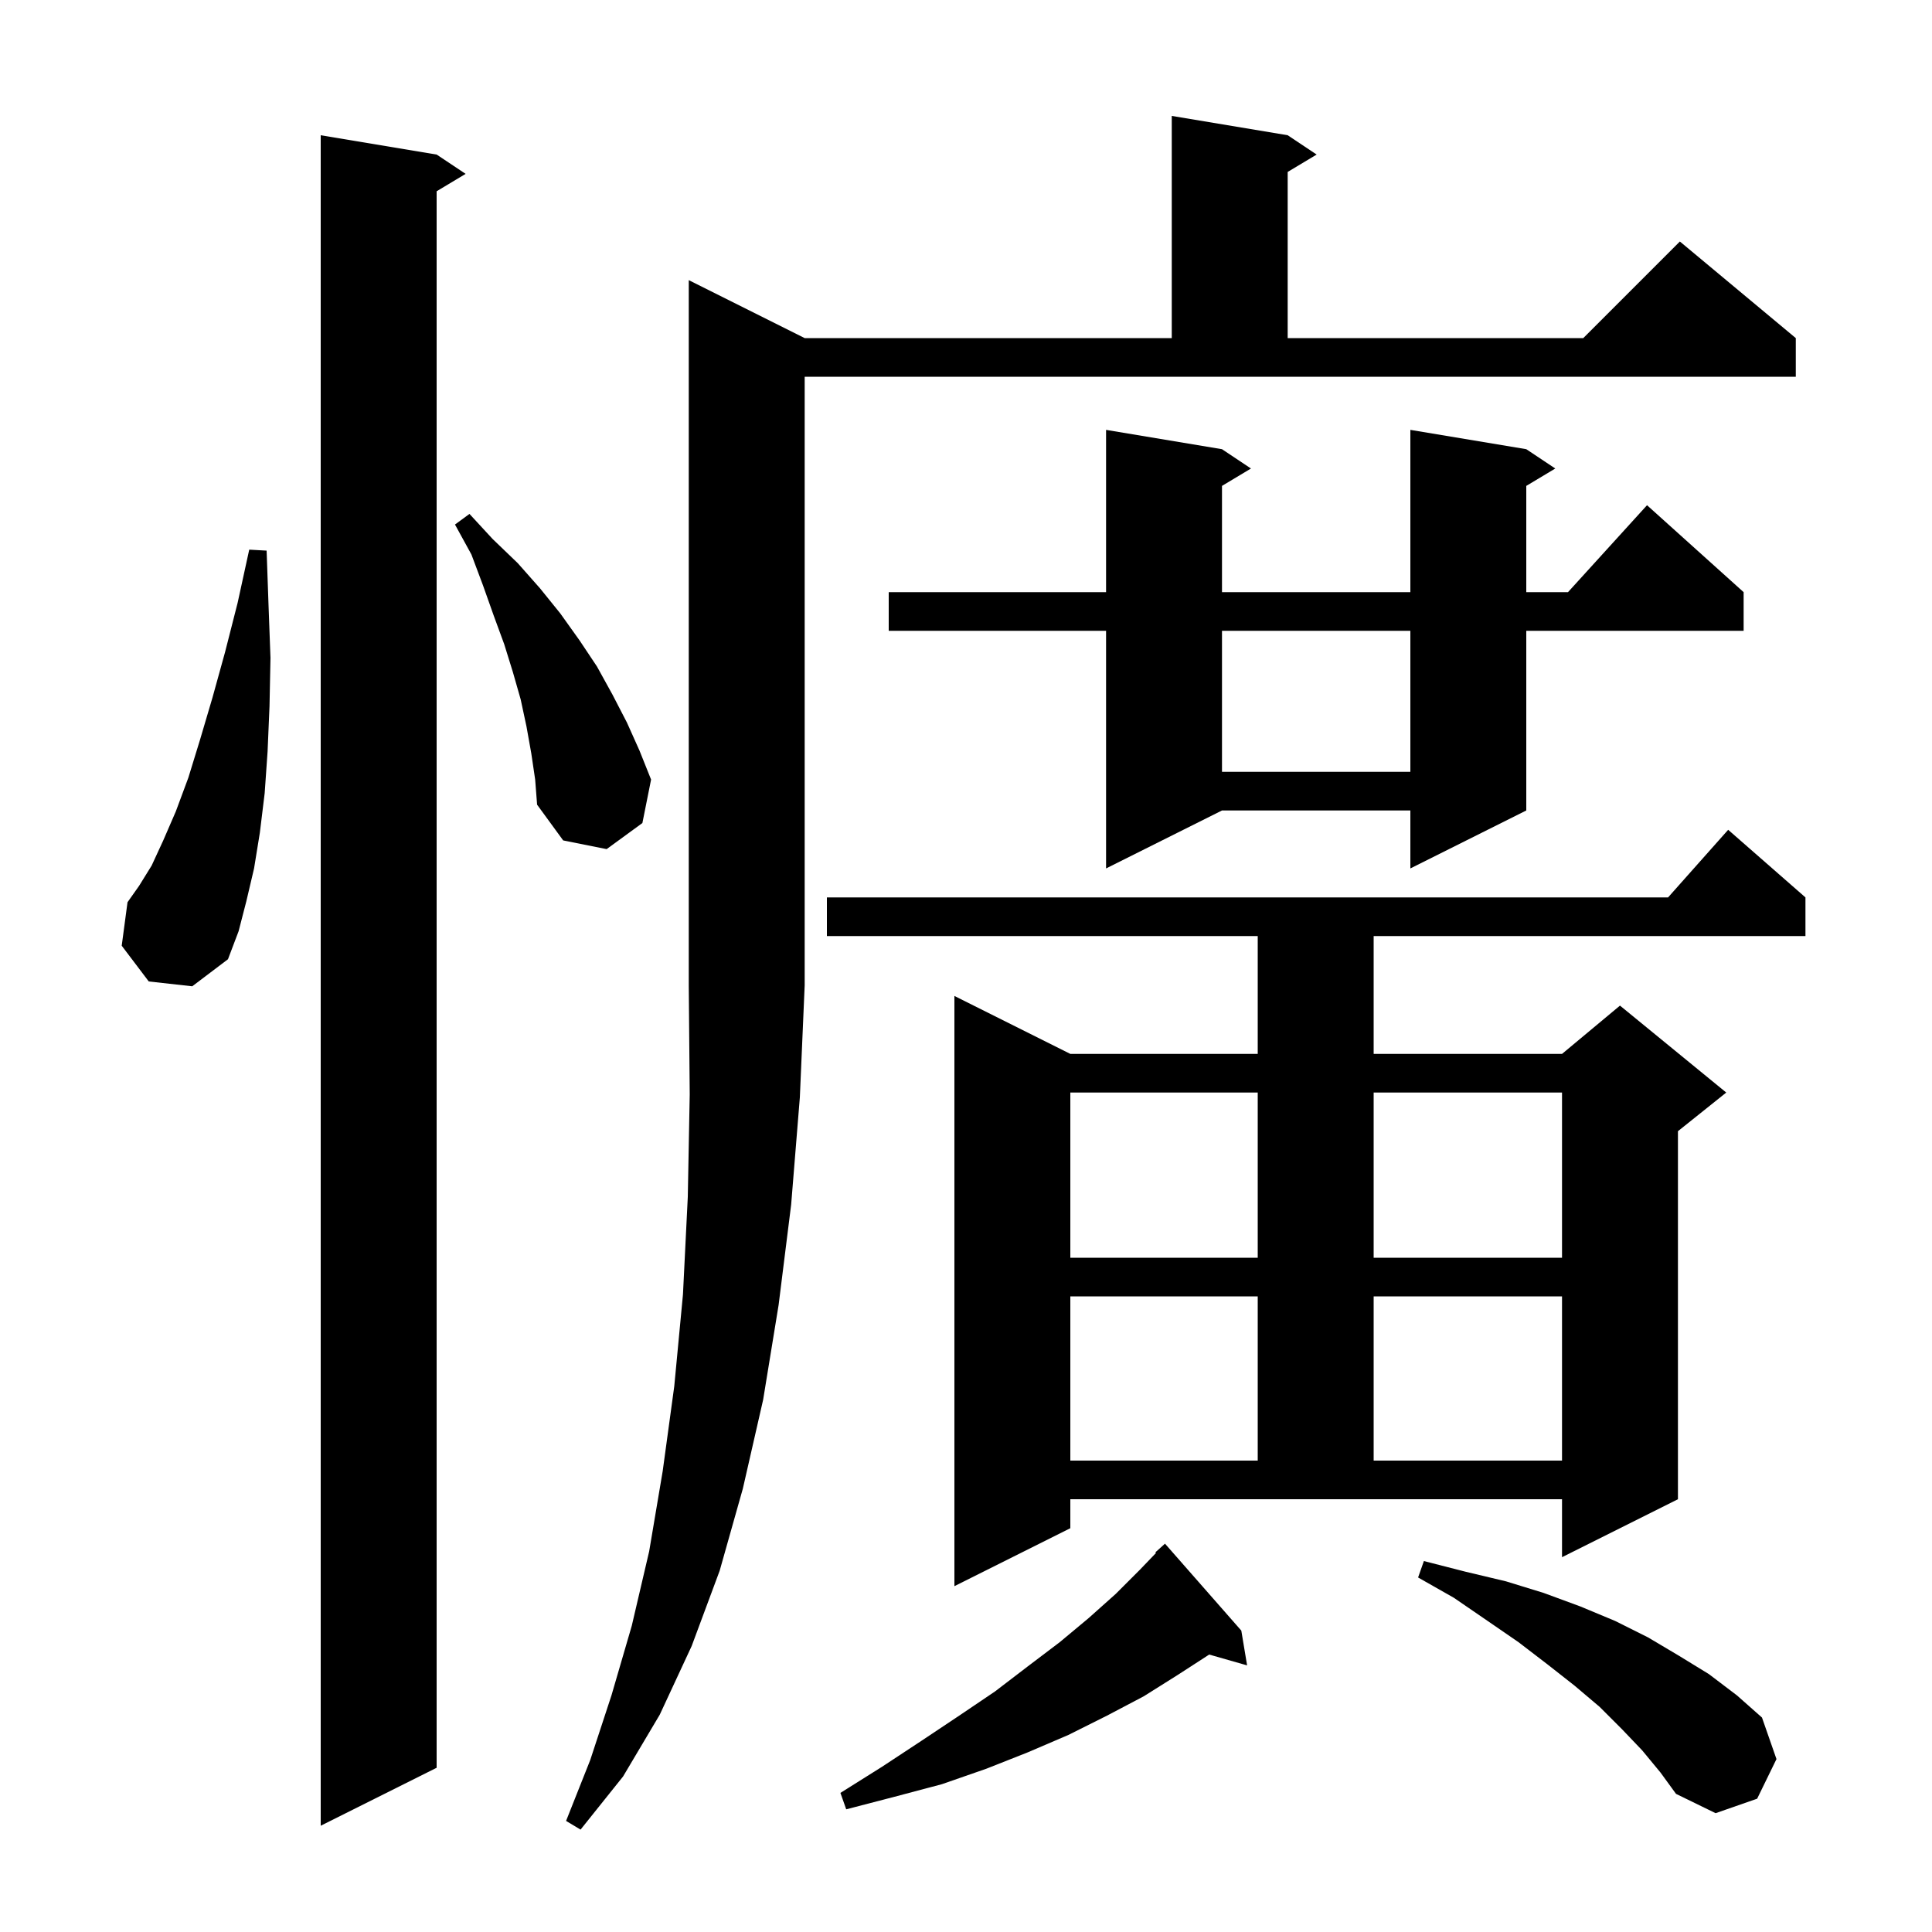 <svg xmlns="http://www.w3.org/2000/svg" xmlns:xlink="http://www.w3.org/1999/xlink" version="1.1" baseProfile="full" viewBox="0 0 200 200" width="200" height="200">
<g fill="black">
<path d="M 83.3 35.0 L 121.3 35.0 L 121.3 12.0 L 133.3 14.0 L 136.3 16.0 L 133.3 17.8 L 133.3 35.0 L 163.9 35.0 L 173.9 25.0 L 185.9 35.0 L 185.9 39.0 L 83.3 39.0 L 83.3 102.0 L 82.8 113.6 L 81.9 124.7 L 80.6 135.1 L 79.0 144.9 L 76.9 154.1 L 74.5 162.6 L 71.6 170.4 L 68.3 177.5 L 64.5 183.9 L 60.1 189.4 L 58.6 188.5 L 61.1 182.2 L 63.3 175.5 L 65.4 168.3 L 67.2 160.6 L 68.6 152.3 L 69.8 143.5 L 70.7 134.0 L 71.2 123.9 L 71.4 113.3 L 71.3 102.0 L 71.3 29.0 Z M 45.2 16.0 L 48.2 18.0 L 45.2 19.8 L 45.2 183.0 L 33.2 189.0 L 33.2 14.0 Z M 170.0 181.2 L 167.9 179.0 L 165.6 176.7 L 163.0 174.5 L 160.2 172.3 L 157.2 170.0 L 154.0 167.8 L 150.5 165.4 L 146.8 163.3 L 147.4 161.6 L 151.7 162.7 L 155.9 163.7 L 159.8 164.9 L 163.6 166.3 L 167.2 167.8 L 170.6 169.5 L 173.8 171.4 L 176.9 173.3 L 179.8 175.5 L 182.4 177.8 L 183.9 182.1 L 181.9 186.2 L 177.6 187.7 L 173.5 185.7 L 171.9 183.5 Z M 128.5 168.8 L 129.1 172.4 L 125.177 171.279 L 121.9 173.4 L 118.4 175.6 L 114.6 177.6 L 110.6 179.6 L 106.4 181.4 L 102.1 183.1 L 97.5 184.7 L 92.6 186.0 L 87.6 187.3 L 87.0 185.6 L 91.3 182.9 L 95.4 180.2 L 99.3 177.6 L 103.0 175.1 L 106.4 172.5 L 109.7 170.0 L 112.7 167.5 L 115.5 165.0 L 118.0 162.5 L 119.668 160.762 L 119.6 160.7 L 120.6 159.8 Z M 110.8 158.2 L 98.8 164.2 L 98.8 103.1 L 110.8 109.1 L 130.2 109.1 L 130.2 96.9 L 85.6 96.9 L 85.6 92.9 L 172.678 92.9 L 178.9 85.9 L 186.9 92.9 L 186.9 96.9 L 142.2 96.9 L 142.2 109.1 L 161.7 109.1 L 167.7 104.1 L 178.7 113.1 L 173.7 117.1 L 173.7 155.2 L 161.7 161.2 L 161.7 155.2 L 110.8 155.2 Z M 110.8 134.2 L 110.8 151.2 L 130.2 151.2 L 130.2 134.2 Z M 142.2 134.2 L 142.2 151.2 L 161.7 151.2 L 161.7 134.2 Z M 110.8 113.1 L 110.8 130.2 L 130.2 130.2 L 130.2 113.1 Z M 142.2 113.1 L 142.2 130.2 L 161.7 130.2 L 161.7 113.1 Z M 15.4 101.6 L 12.6 97.9 L 13.2 93.4 L 14.4 91.7 L 15.7 89.6 L 16.9 87.0 L 18.2 84.0 L 19.5 80.5 L 20.7 76.6 L 22.0 72.2 L 23.3 67.5 L 24.6 62.4 L 25.8 56.9 L 27.6 57.0 L 27.8 62.7 L 28.0 68.1 L 27.9 73.1 L 27.7 77.8 L 27.4 82.1 L 26.9 86.2 L 26.3 89.9 L 25.5 93.3 L 24.7 96.4 L 23.6 99.3 L 19.9 102.1 Z M 158.0 46.5 L 161.0 48.5 L 158.0 50.3 L 158.0 61.3 L 162.318 61.3 L 170.5 52.3 L 180.5 61.3 L 180.5 65.3 L 158.0 65.3 L 158.0 83.9 L 146.0 89.9 L 146.0 83.9 L 126.5 83.9 L 114.5 89.9 L 114.5 65.3 L 92.0 65.3 L 92.0 61.3 L 114.5 61.3 L 114.5 44.5 L 126.5 46.5 L 129.5 48.5 L 126.5 50.3 L 126.5 61.3 L 146.0 61.3 L 146.0 44.5 Z M 55.0 78.0 L 54.5 75.2 L 53.9 72.4 L 53.1 69.6 L 52.2 66.7 L 51.1 63.7 L 50.0 60.6 L 48.8 57.4 L 47.1 54.3 L 48.6 53.2 L 51.0 55.8 L 53.6 58.3 L 55.9 60.9 L 58.0 63.5 L 60.0 66.3 L 61.8 69.0 L 63.4 71.9 L 64.9 74.8 L 66.2 77.7 L 67.4 80.7 L 66.5 85.2 L 62.8 87.9 L 58.3 87.0 L 55.6 83.3 L 55.4 80.7 Z M 126.5 65.3 L 126.5 79.9 L 146.0 79.9 L 146.0 65.3 Z " />
</g>
</svg>
